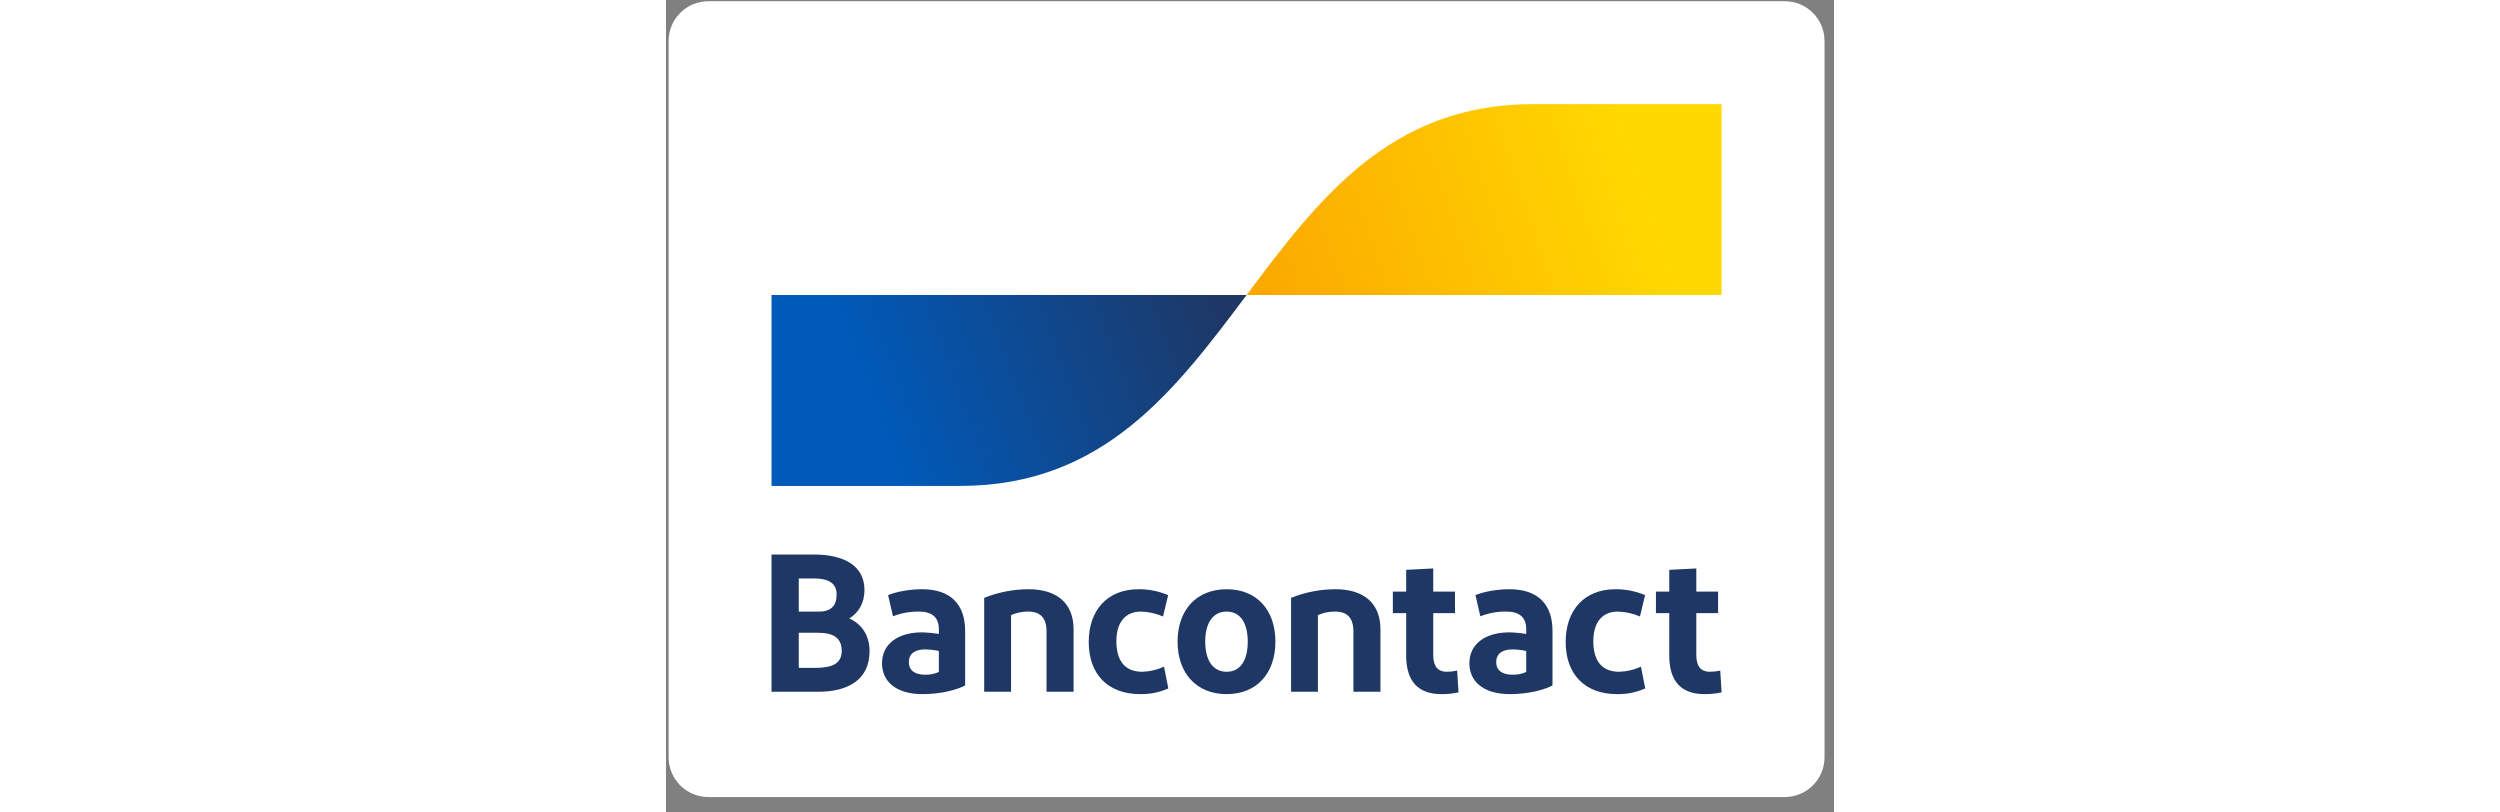 <svg height="812" viewBox="0 0 619.228 430.496" width="2500" xmlns="http://www.w3.org/2000/svg">
  <rect x="0" y="0" width="619.228" height="430.496" fill="#808080" stroke="none"/>
  <defs>
    <style>.cls-1{fill:#fff;}.cls-2{fill:#1e3764;}.cls-3{fill:url(#Bancontact_blauw_rgb);}.cls-4{fill:url(#Bancontact_geel_rgb);}</style>
    <linearGradient id="Bancontact_blauw_rgb" x1="178.27" y1="283.799" x2="362.51" y2="215.368" gradientUnits="userSpaceOnUse" gradientTransform="matrix(1, 0, 0, 1, -71.385, -72.114)">
      <stop offset="0" stop-color="#005ab9"/>
      <stop offset="1" stop-color="#1e3764"/>
    </linearGradient>
    <linearGradient id="Bancontact_geel_rgb" x1="394.428" y1="237.305" x2="590.053" y2="170.562" gradientUnits="userSpaceOnUse" gradientTransform="matrix(1, 0, 0, 1, -71.385, -72.114)">
      <stop offset="0" stop-color="#fba900"/>
      <stop offset="1" stop-color="#ffd800"/>
    </linearGradient>
  </defs>
  <path id="rounded_white_background" class="cls-1" d="M 22.469 0.645 L 593.116 0.645 C 604.767 0.645 614.212 10.09 614.212 21.741 L 614.212 401.471 C 614.212 413.122 604.767 422.567 593.116 422.567 L 22.469 422.567 C 10.818 422.567 1.373 413.122 1.373 401.471 L 1.373 21.741 C 1.373 10.09 10.818 0.645 22.469 0.645 Z"/>
  <path id="Bancontact" class="cls-2" d="M 55.943 366.752 L 55.943 293.993 L 78.394 293.993 C 94.713 293.993 105.211 300.126 105.211 312.806 C 105.211 319.978 101.885 324.968 97.208 327.878 C 103.964 330.996 107.913 337.024 107.913 345.236 C 107.913 359.892 97.208 366.752 80.577 366.752 L 55.943 366.752 Z M 70.391 324.24 L 81.097 324.24 C 87.645 324.24 90.451 321.017 90.451 315.093 C 90.451 308.752 85.358 306.674 78.498 306.674 L 70.391 306.674 L 70.391 324.24 Z M 70.391 354.071 L 79.33 354.071 C 88.061 354.071 93.154 351.888 93.154 345.028 C 93.154 338.272 88.788 335.466 80.577 335.466 L 70.391 335.466 L 70.391 354.071 Z M 135.931 367.999 C 121.691 367.999 114.519 361.035 114.519 351.68 C 114.519 341.39 122.939 335.361 135.412 335.257 C 138.511 335.314 141.602 335.592 144.662 336.089 L 144.662 333.594 C 144.662 327.254 141.024 324.24 134.06 324.24 C 129.369 324.181 124.71 325.028 120.34 326.734 L 117.742 315.509 C 122.211 313.638 129.383 312.391 135.723 312.391 C 151.003 312.391 158.59 320.498 158.59 334.53 L 158.59 363.425 C 154.329 365.608 146.325 367.999 135.931 367.999 L 135.931 367.999 Z M 144.662 356.253 L 144.662 345.132 C 142.239 344.593 139.765 344.314 137.283 344.3 C 132.501 344.3 128.759 346.171 128.759 351.057 C 128.759 355.422 131.877 357.709 137.386 357.709 C 139.891 357.791 142.381 357.292 144.662 356.253 L 144.662 356.253 Z M 168.689 366.752 L 168.689 316.964 C 176.158 313.964 184.13 312.412 192.179 312.391 C 207.355 312.391 216.086 319.874 216.086 333.698 L 216.086 366.752 L 201.742 366.752 L 201.742 334.738 C 201.742 327.566 198.416 324.24 192.075 324.24 C 188.927 324.196 185.807 324.834 182.929 326.111 L 182.929 366.752 L 168.689 366.752 Z M 266.212 315.509 L 263.51 326.838 C 259.797 325.229 255.81 324.347 251.765 324.24 C 243.346 324.24 238.772 330.164 238.772 339.935 C 238.772 350.641 243.553 356.15 252.492 356.15 C 256.482 356.04 260.407 355.121 264.03 353.447 L 266.316 364.985 C 261.61 367.079 256.499 368.108 251.349 367.999 C 234.095 367.999 224.116 357.293 224.116 340.35 C 224.116 323.512 233.991 312.391 250.517 312.391 C 255.906 312.364 261.244 313.425 266.212 315.509 L 266.212 315.509 Z M 297.2 367.999 C 281.193 367.999 271.214 356.877 271.214 340.143 C 271.214 323.512 281.193 312.391 297.2 312.391 C 313.31 312.391 323.081 323.512 323.081 340.143 C 323.081 356.877 313.31 367.999 297.2 367.999 L 297.2 367.999 Z M 297.2 356.15 C 304.58 356.15 308.425 350.017 308.425 340.143 C 308.425 330.372 304.58 324.24 297.2 324.24 C 289.924 324.24 285.87 330.372 285.87 340.143 C 285.87 350.017 289.924 356.15 297.2 356.15 L 297.2 356.15 Z M 331.381 366.752 L 331.381 316.964 C 338.851 313.964 346.823 312.412 354.872 312.391 C 370.047 312.391 378.778 319.874 378.778 333.698 L 378.778 366.752 L 364.434 366.752 L 364.434 334.738 C 364.434 327.566 361.108 324.24 354.768 324.24 C 351.62 324.196 348.499 324.834 345.621 326.111 L 345.621 366.752 L 331.381 366.752 Z M 411.127 367.999 C 398.758 367.999 392.418 361.243 392.418 347.522 L 392.418 325.071 L 385.35 325.071 L 385.35 313.638 L 392.418 313.638 L 392.418 302.1 L 406.761 301.373 L 406.761 313.638 L 418.299 313.638 L 418.299 325.071 L 406.761 325.071 L 406.761 347.315 C 406.761 353.343 409.256 356.15 413.933 356.15 C 415.787 356.145 417.634 355.936 419.442 355.526 L 420.17 367.064 C 417.201 367.721 414.167 368.035 411.127 367.999 L 411.127 367.999 Z M 447.332 367.999 C 433.092 367.999 425.92 361.035 425.92 351.68 C 425.92 341.39 434.339 335.361 446.812 335.257 C 449.912 335.314 453.003 335.592 456.063 336.089 L 456.063 333.594 C 456.063 327.254 452.425 324.24 445.461 324.24 C 440.77 324.181 436.111 325.028 431.741 326.734 L 429.142 315.509 C 433.612 313.638 440.783 312.391 447.124 312.391 C 462.403 312.391 469.991 320.498 469.991 334.53 L 469.991 363.425 C 465.729 365.608 457.726 367.999 447.332 367.999 L 447.332 367.999 Z M 456.063 356.253 L 456.063 345.132 C 453.639 344.593 451.165 344.314 448.683 344.3 C 443.902 344.3 440.16 346.171 440.16 351.057 C 440.16 355.422 443.278 357.709 448.787 357.709 C 451.292 357.791 453.782 357.292 456.063 356.253 L 456.063 356.253 Z M 519.066 315.509 L 516.364 326.838 C 512.651 325.229 508.663 324.347 504.618 324.24 C 496.199 324.24 491.626 330.164 491.626 339.935 C 491.626 350.641 496.407 356.15 505.346 356.15 C 509.335 356.04 513.261 355.121 516.883 353.447 L 519.17 364.985 C 514.464 367.079 509.353 368.108 504.203 367.999 C 486.948 367.999 476.97 357.293 476.97 340.35 C 476.97 323.512 486.844 312.391 503.371 312.391 C 508.759 312.364 514.097 313.425 519.066 315.509 L 519.066 315.509 Z M 550.602 367.999 C 538.234 367.999 531.893 361.243 531.893 347.522 L 531.893 325.071 L 524.825 325.071 L 524.825 313.638 L 531.893 313.638 L 531.893 302.1 L 546.237 301.373 L 546.237 313.638 L 557.774 313.638 L 557.774 325.071 L 546.237 325.071 L 546.237 347.315 C 546.237 353.343 548.732 356.15 553.409 356.15 C 555.262 356.145 557.11 355.936 558.918 355.526 L 559.645 367.064 C 556.677 367.721 553.643 368.035 550.602 367.999 L 550.602 367.999 Z"/>
  <path id="blue-symbol" class="cls-3" d="M 155.994 257.614 C 231.894 257.614 269.844 207.014 307.794 156.414 L 55.943 156.414 L 55.943 257.614 L 155.994 257.614 Z"/>
  <path id="yellow-symbol" class="cls-4" d="M 459.594 55.213 C 383.694 55.213 345.744 105.814 307.794 156.414 L 559.645 156.414 L 559.645 55.213 L 459.594 55.213 Z"/>
</svg>